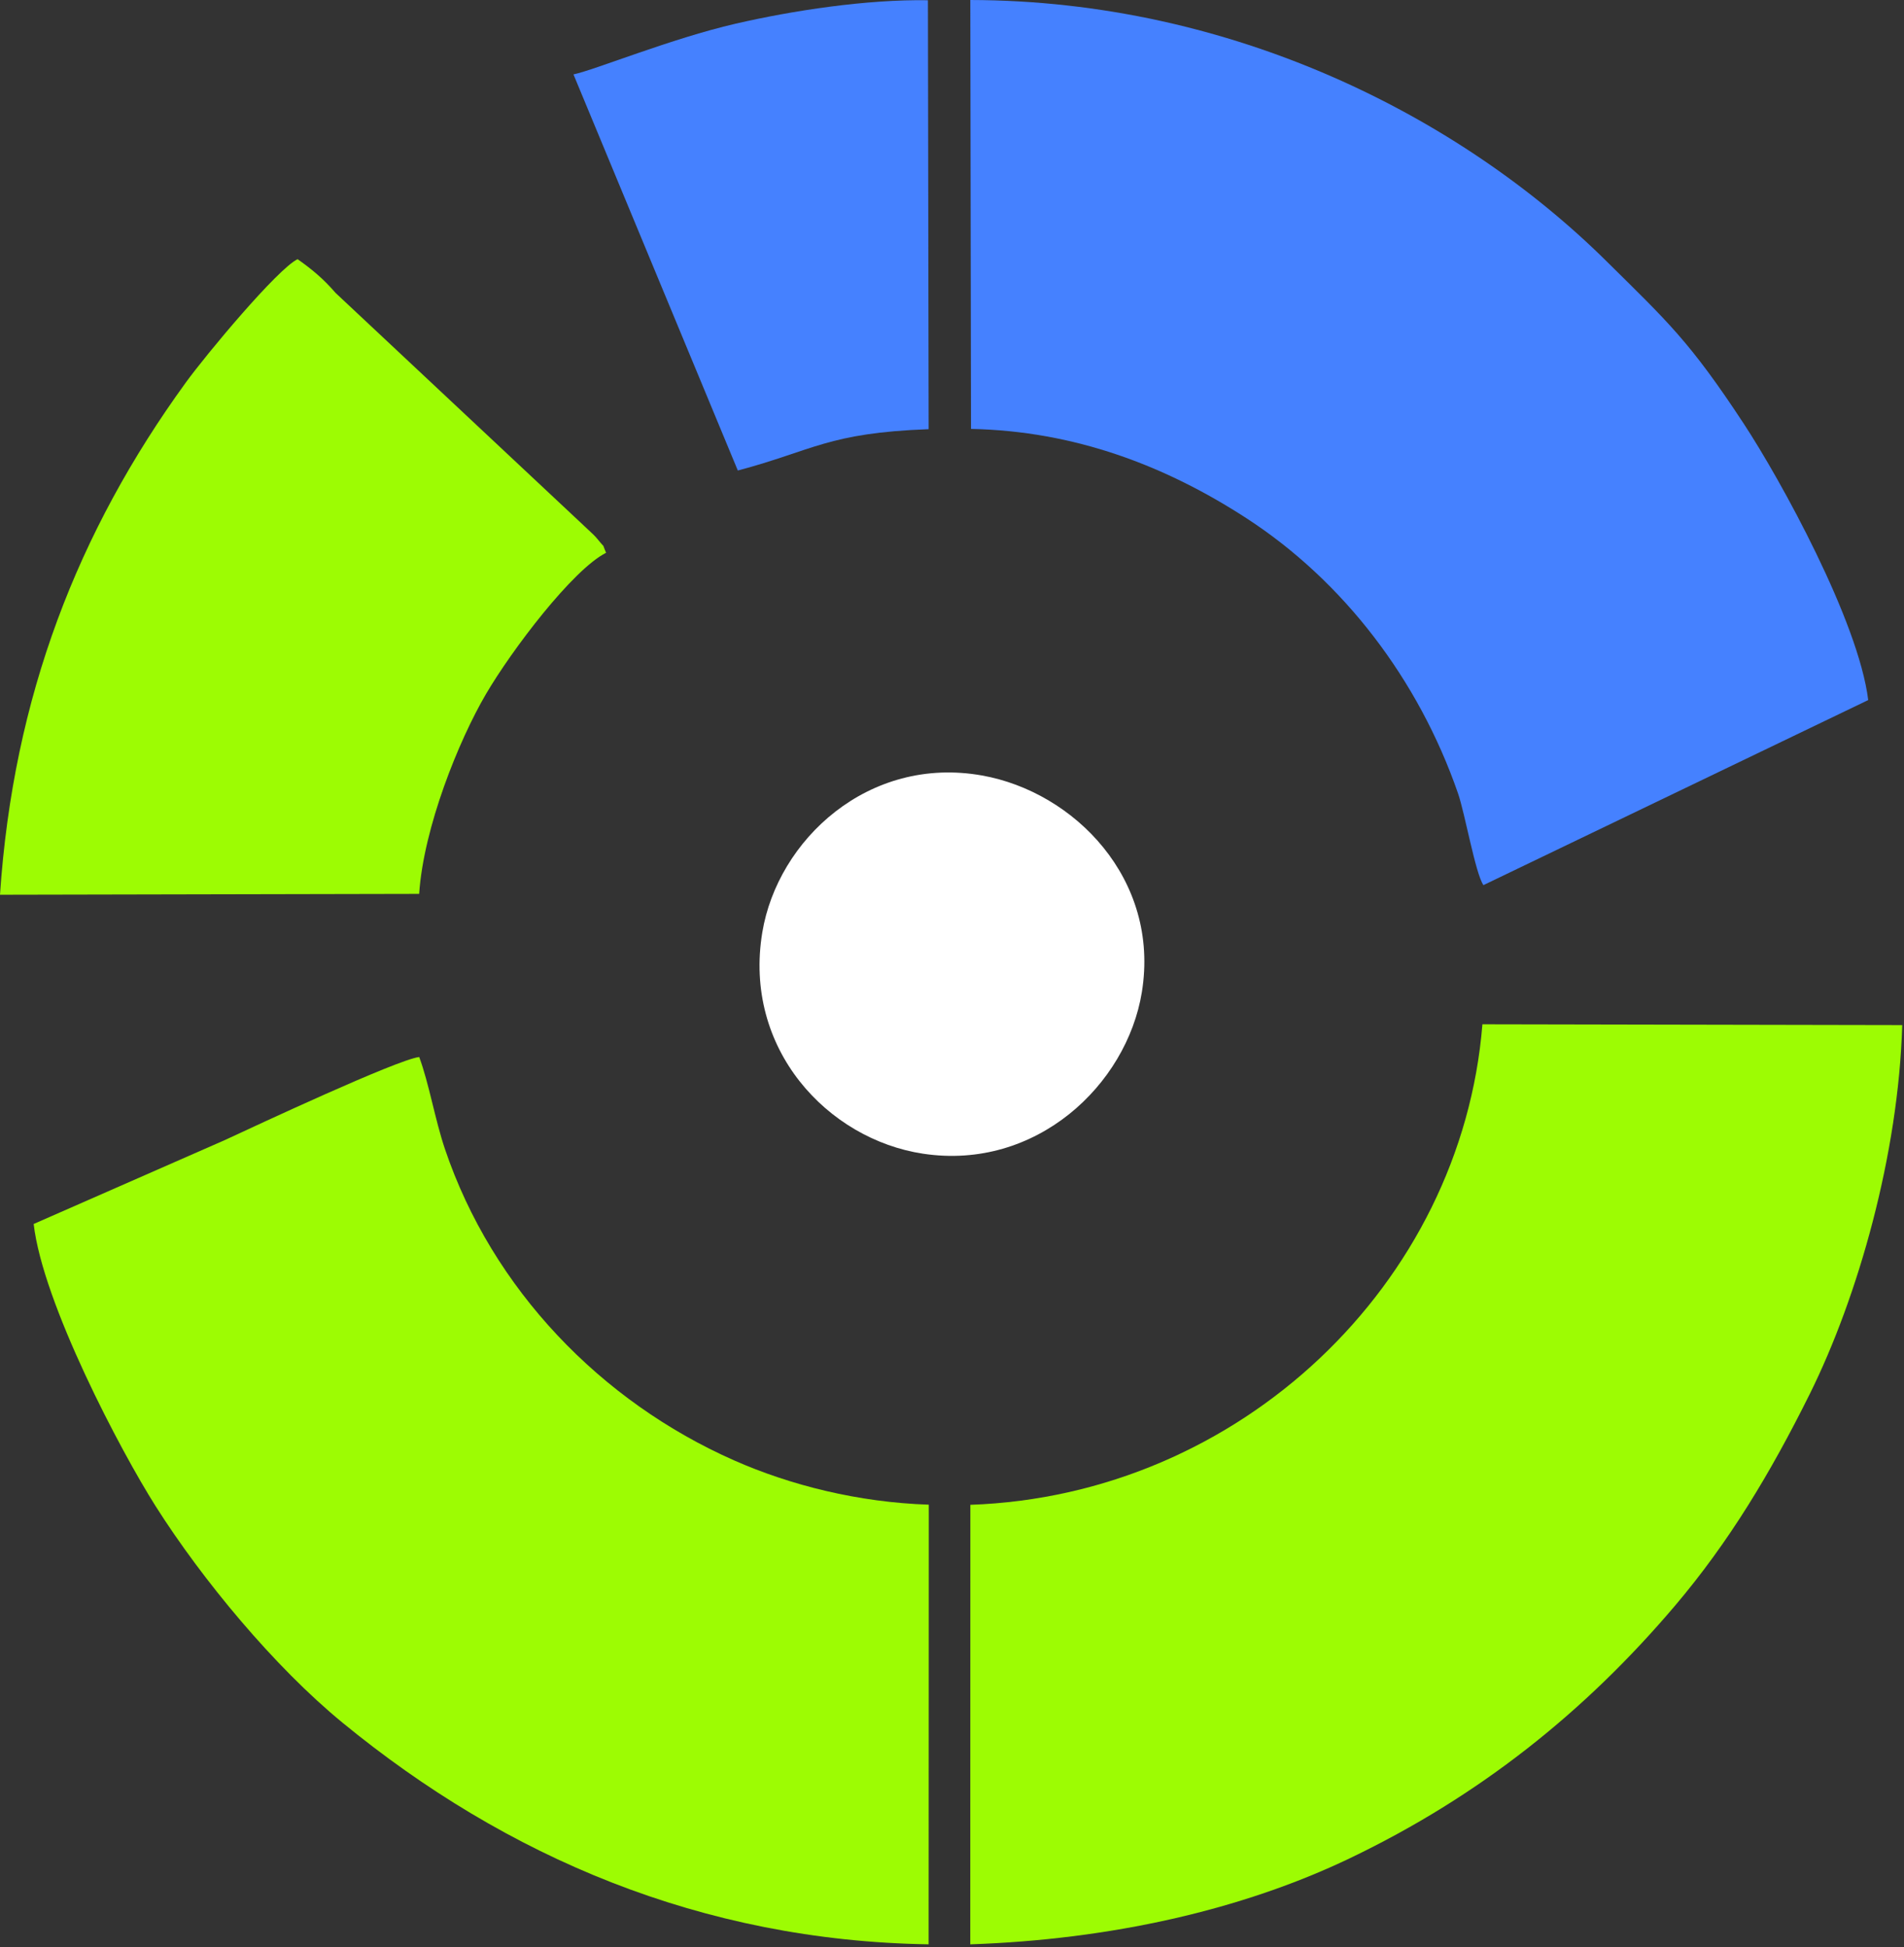 <?xml version="1.0" encoding="UTF-8"?> <svg xmlns="http://www.w3.org/2000/svg" width="668" height="683" viewBox="0 0 668 683" fill="none"><rect x="0" y="0" width="668" height="683" fill="#333333" stroke="none"/><path fill-rule="evenodd" clip-rule="evenodd" d="M340.408 682.033C389.53 680.357 435.636 670.014 473.593 651.826C518.97 630.083 555.972 600.581 587.615 563.3C606.631 540.897 621.219 516.592 634.876 489.103C651.952 454.731 666.066 404.896 667.378 359.578L520.09 359.295C512.765 450.353 435.014 524.578 340.441 527.854L340.409 682.033L340.408 682.033Z" fill="#9DFC03"></path><path fill-rule="evenodd" clip-rule="evenodd" d="M11.813 429.344C14.997 457.121 42.312 508.966 54.658 528.426C70.924 554.065 96.182 584.612 120.188 604.297C177.569 651.352 246.125 680.777 325.799 682.027L325.851 527.806C301.068 526.992 277.265 520.978 257.517 512.255C210.915 491.669 172.74 452.289 156.094 403.028C152.624 392.76 150.505 379.982 147.075 370.778C139.309 371.694 89.612 394.937 78.919 399.895L11.813 429.344Z" fill="#9DFC03"></path><path fill-rule="evenodd" clip-rule="evenodd" d="M340.67 150.458C377.01 151.173 408.97 163.386 437.311 181.788C471.388 203.915 497.71 238.429 511.521 278.269C514.006 285.438 517.628 306.421 520.449 310.481L655.445 245.568C652.042 217.905 624.668 168.244 611.811 148.669C592.801 119.727 585.154 112.918 563.544 91.551C512.295 40.878 432.285 0.182 340.423 0L340.67 150.458Z" fill="#4581FF"></path><path fill-rule="evenodd" clip-rule="evenodd" d="M147.059 313.552C148.6 290.301 160.939 259.763 170.499 243.459C179.565 227.997 200.872 199.861 212.638 193.897C210.914 189.892 212.785 193.009 209.794 189.299C208.562 187.77 207.939 187.347 206.509 185.944L117.724 102.742C113.509 97.846 109.493 94.495 104.409 90.917C97.377 94.288 72.35 124.318 65.198 134.172C27.246 186.452 4.668 244.421 0 313.854L147.059 313.552Z" fill="#9DFC03"></path><path fill-rule="evenodd" clip-rule="evenodd" d="M258.857 165.048C285.466 157.987 290.421 151.859 325.807 150.546L325.553 0.083C303.968 -0.265 278.02 3.709 258.05 8.318C235.469 13.529 208.769 24.506 201.198 26.102L258.857 165.048Z" fill="#4581FF"></path><path fill-rule="evenodd" clip-rule="evenodd" d="M400.604 348.047C407.072 308.354 376.849 277.753 344.5 272.016C304.66 264.95 272.834 294.635 267.452 327.028C260.647 367.985 290.442 399.647 323.856 404.694C363.483 410.679 395.301 380.591 400.604 348.047V348.047Z" fill="white"></path></svg> 